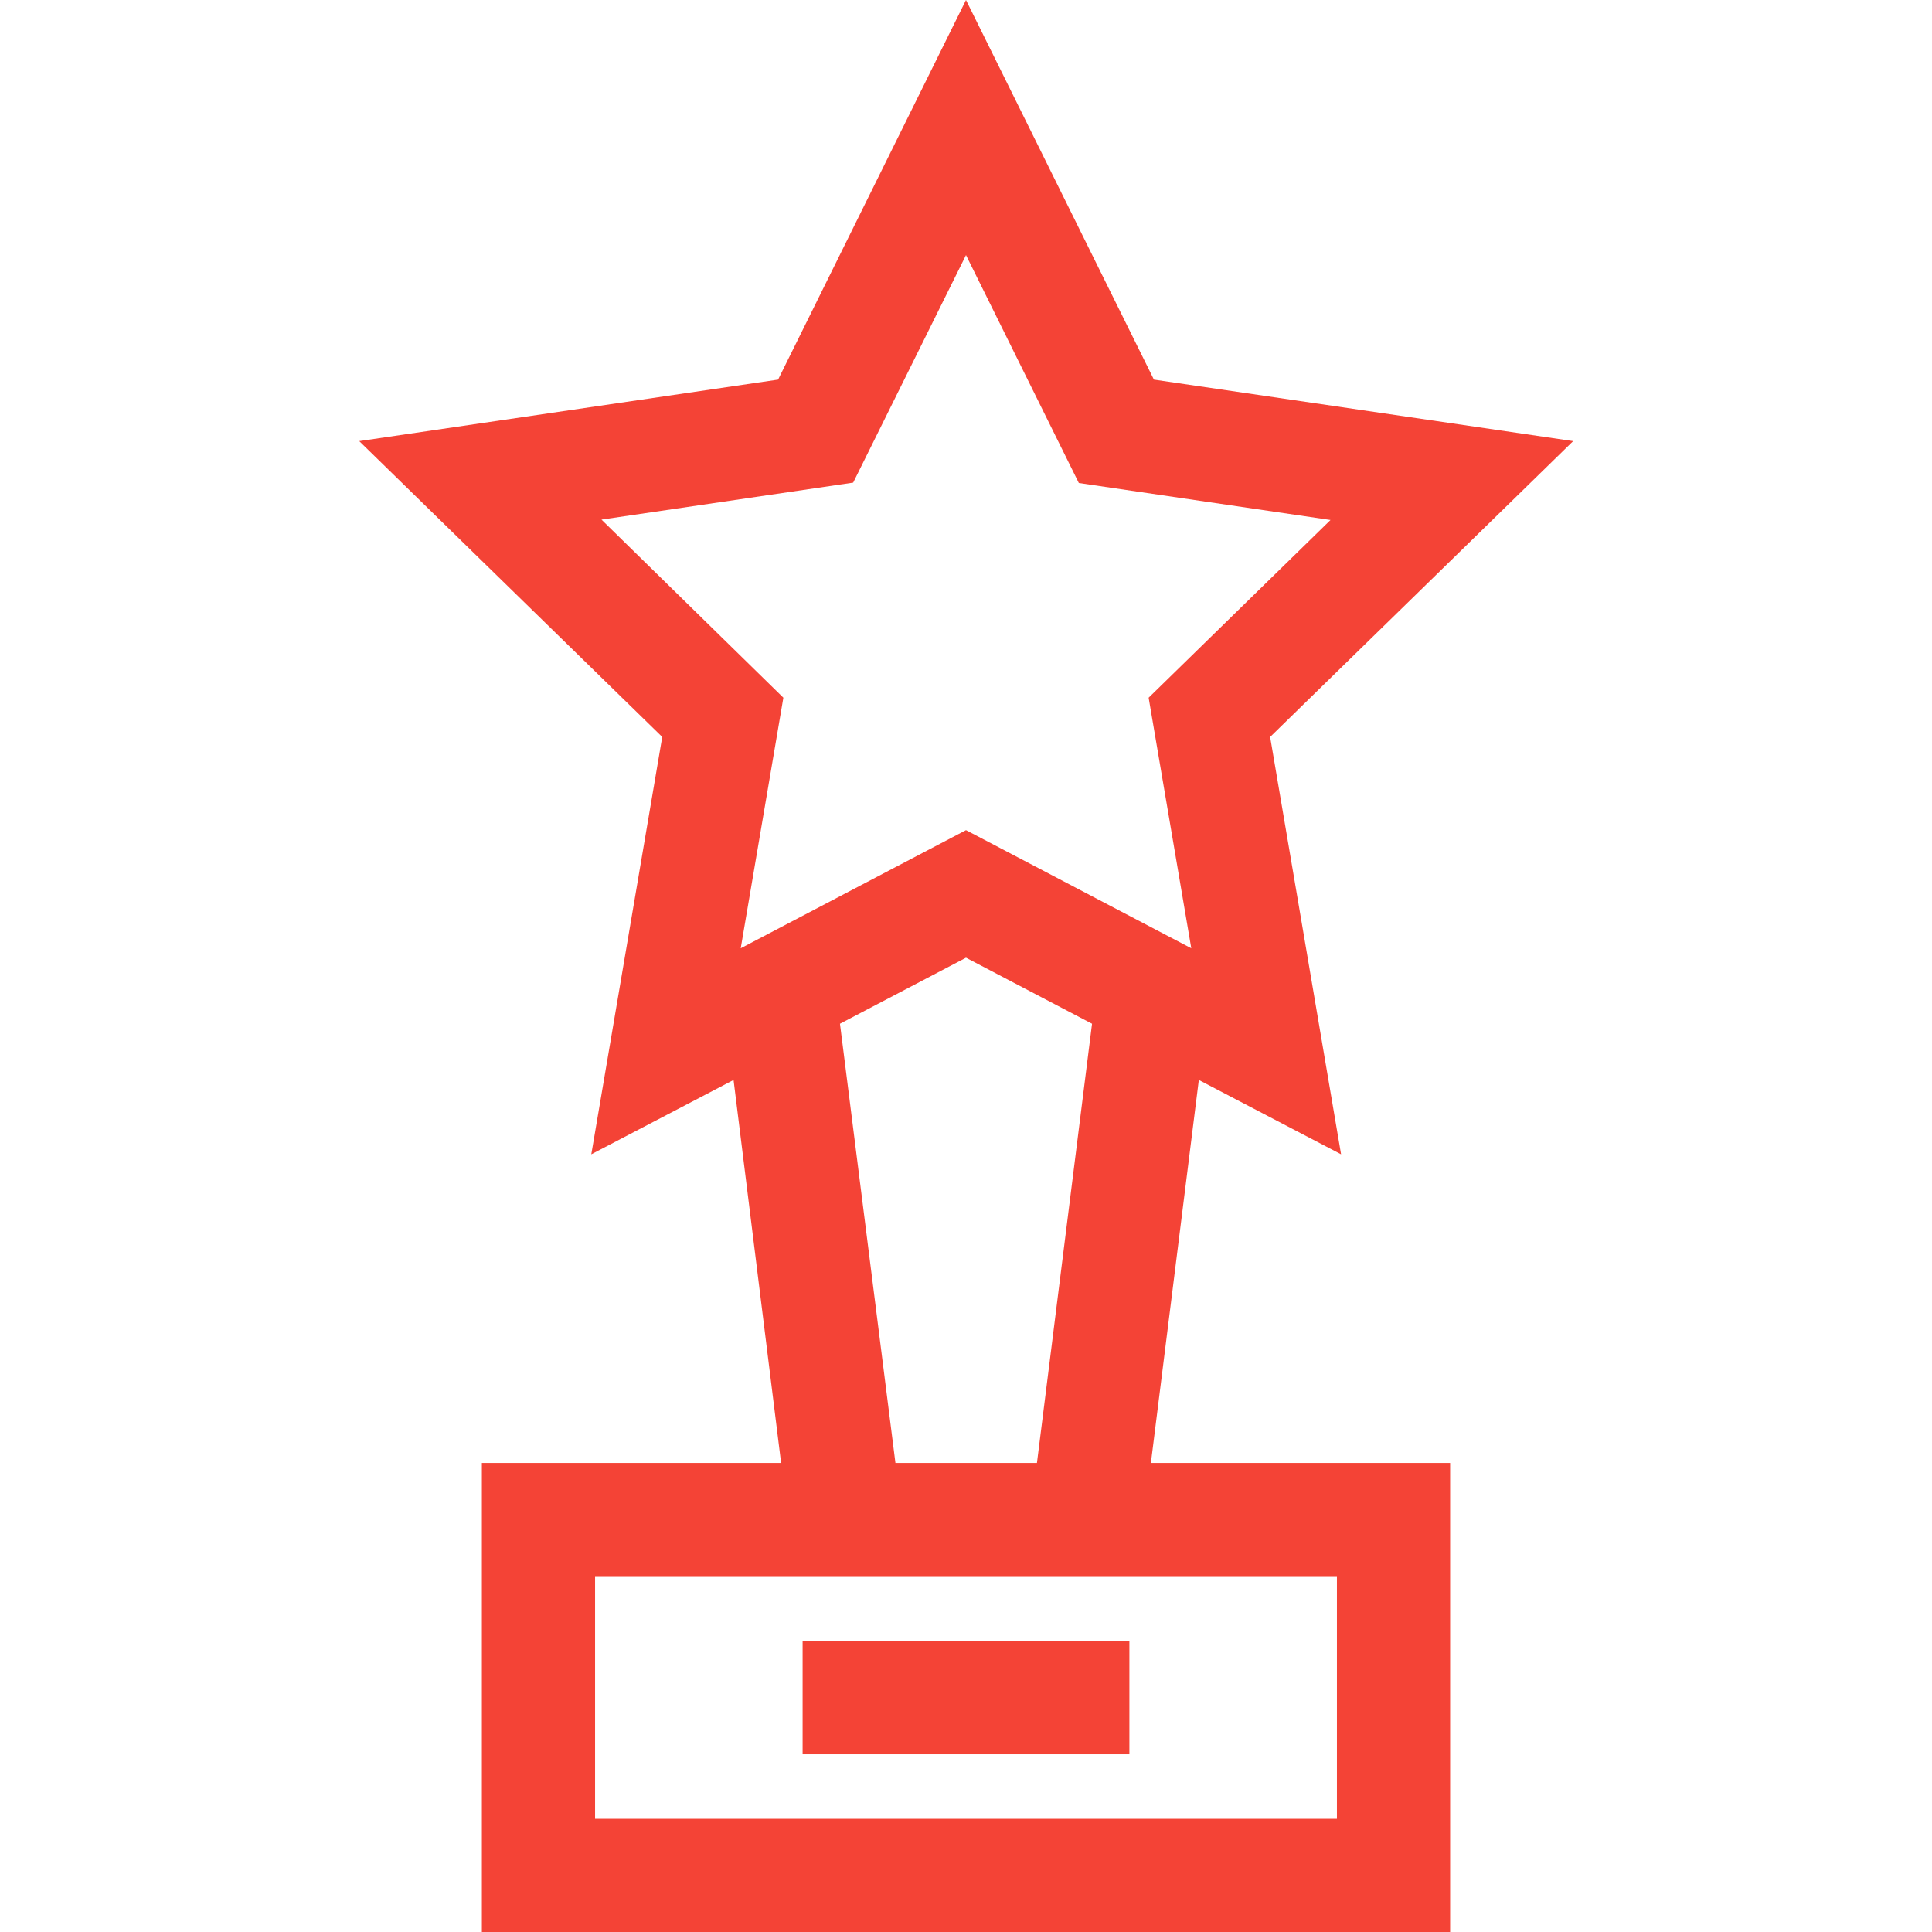 <?xml version="1.0" encoding="utf-8"?>
<!-- Generator: Adobe Illustrator 24.2.1, SVG Export Plug-In . SVG Version: 6.00 Build 0)  -->
<svg version="1.1" id="Layer_1" xmlns="http://www.w3.org/2000/svg" xmlns:xlink="http://www.w3.org/1999/xlink" x="0px" y="0px"
	 viewBox="0 0 512 512" style="enable-background:new 0 0 512 512;" xml:space="preserve">
<style type="text/css">
	.st0{fill:#F44336;}
</style>
<g>
	<path class="st0" d="M317.7,286.2l37.7,19.7l-18.8-110.6l80.3-78.4l-111.1-16.3L256,0l-49.8,100.6L95.2,116.9l80.3,78.4
		l-18.8,110.6l37.7-19.7L207,387.7h-79.3V512h256.6V387.7H305L317.7,286.2z M159.4,137.7l66.7-9.8L256,67.6l29.9,60.4l66.7,9.8
		l-48.2,47.1l11.3,66.4L256,220l-59.7,31.3l11.3-66.4L159.4,137.7z M222.6,271.3l33.4-17.5l33.4,17.5l-14.6,116.4h-37.5L222.6,271.3
		z M354.3,482H157.7v-64.3h196.6V482z"/>
	<path class="st0" d="M212.7,434.9h86.6v30h-86.6L212.7,434.9z"/>
</g>
</svg>
